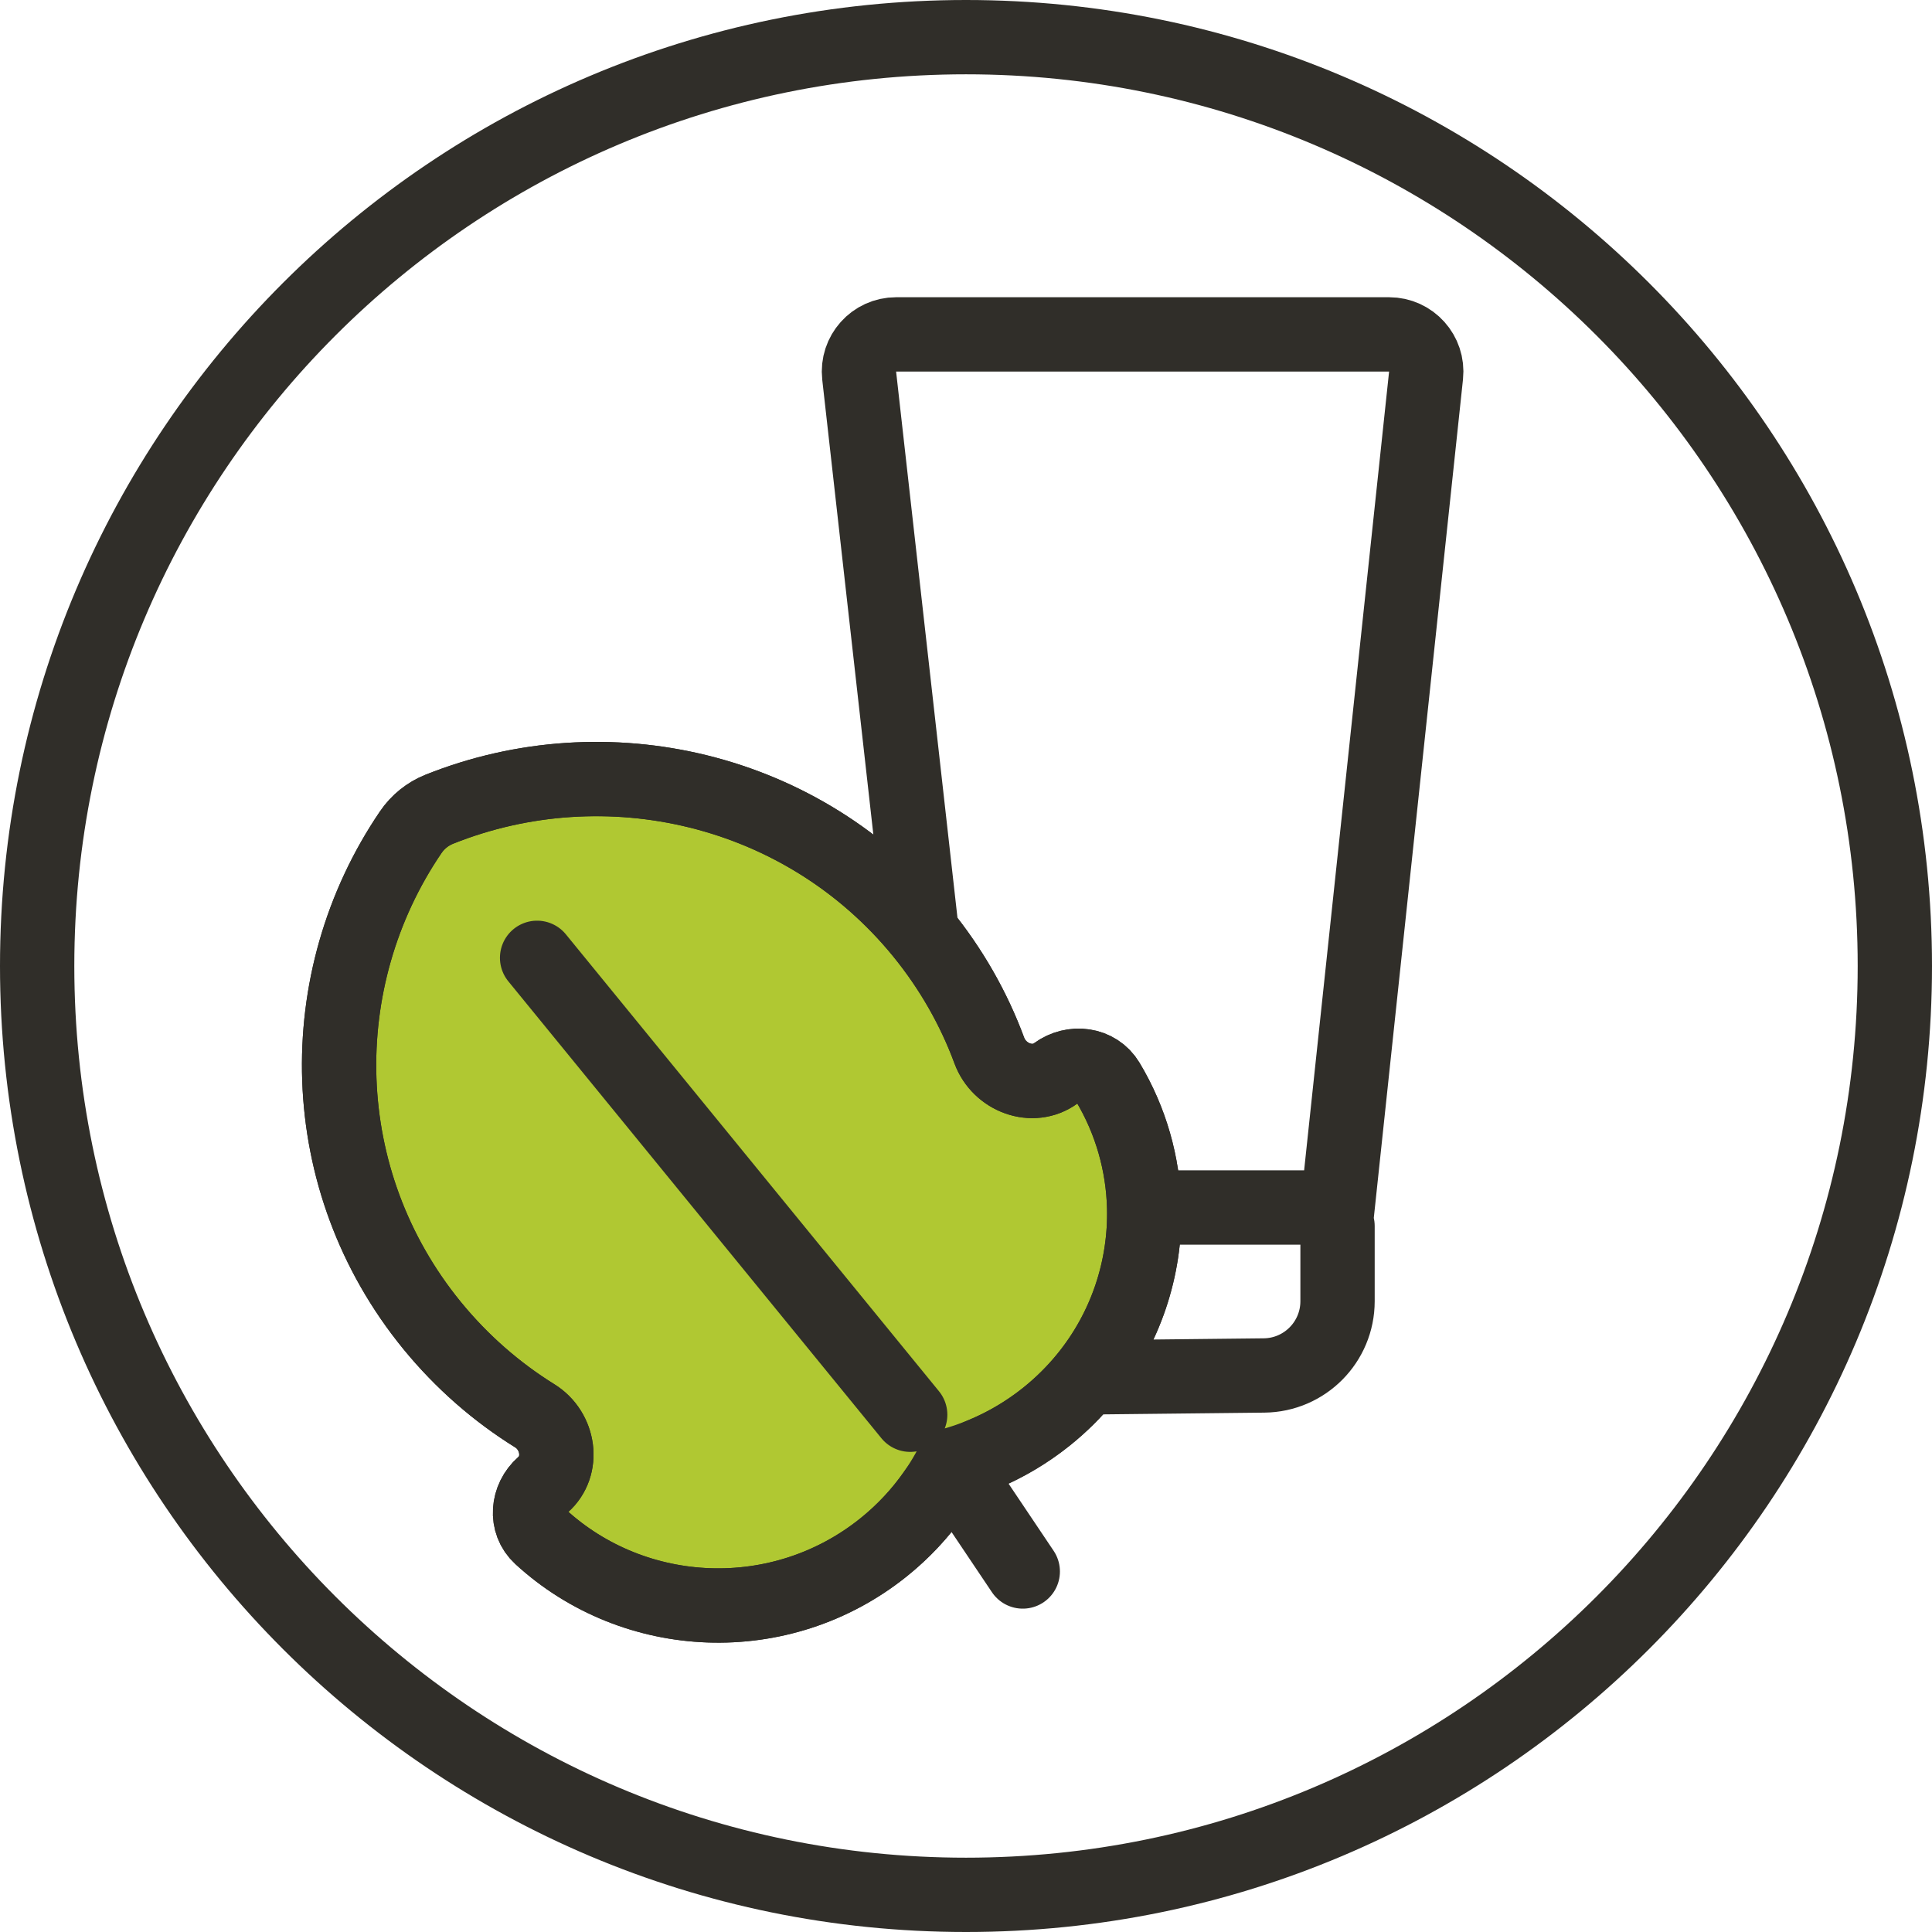 <svg width="52" height="52" viewBox="0 0 52 52" fill="none" xmlns="http://www.w3.org/2000/svg">
<path d="M28.172 38.125C28.569 37.806 28.923 37.453 29.232 37.073C30.303 35.759 30.835 34.129 30.795 32.5C30.766 31.333 30.442 30.166 29.812 29.117C29.521 28.633 28.874 28.555 28.418 28.888C27.793 29.345 26.896 29.002 26.628 28.276C26.213 27.155 25.608 26.082 24.809 25.102C21.618 21.195 16.308 19.986 11.825 21.78C11.513 21.905 11.245 22.12 11.056 22.398C8.354 26.37 8.44 31.769 11.63 35.676C12.433 36.658 13.37 37.471 14.394 38.107C15.046 38.512 15.191 39.455 14.615 39.962C14.192 40.334 14.134 40.982 14.549 41.362C17.077 43.684 21.014 43.867 23.779 41.649C24.32 41.215 24.779 40.718 25.155 40.178C25.472 39.723 25.916 39.366 26.429 39.155C27.042 38.903 27.629 38.56 28.172 38.125Z" fill="#B0C832" stroke="#302E29" stroke-width="2" stroke-linecap="round"/>
<path d="M51 26C51 39.807 39.807 51 26 51C12.193 51 1 39.807 1 26C1 12.193 12.193 1 26 1C39.807 1 51 12.193 51 26Z" stroke="#302E29" stroke-width="2" stroke-linecap="round"/>
<path d="M25.607 39.435C25.171 40.266 24.56 41.023 23.779 41.649C21.014 43.867 17.077 43.684 14.549 41.362C14.134 40.982 14.192 40.334 14.615 39.962V39.962C15.191 39.455 15.046 38.512 14.394 38.107C13.37 37.471 12.433 36.658 11.63 35.676C8.44 31.769 8.354 26.37 11.056 22.398C11.245 22.12 11.513 21.905 11.825 21.78C16.308 19.987 21.618 21.195 24.809 25.102M25.607 39.435C26.516 39.186 27.391 38.751 28.172 38.125C28.569 37.806 28.923 37.453 29.232 37.073M25.607 39.435L27.528 42.297M24.809 25.102C25.608 26.082 26.213 27.155 26.628 28.276C26.896 29.002 27.793 29.345 28.418 28.888V28.888C28.874 28.555 29.521 28.633 29.812 29.117C30.442 30.166 30.766 31.333 30.795 32.5M24.809 25.102L23.125 10.112C23.058 9.519 23.522 9 24.119 9L37.388 9C37.982 9 38.445 9.515 38.382 10.106L36 32.5L30.795 32.5M24.498 38.078L14.456 25.78M30.795 32.5C30.835 34.129 30.303 35.759 29.232 37.073M36 33L36 35.022C36 36.118 35.118 37.01 34.022 37.021L29.232 37.073" stroke="#302E29" stroke-width="2" stroke-linecap="round"/>
</svg>
